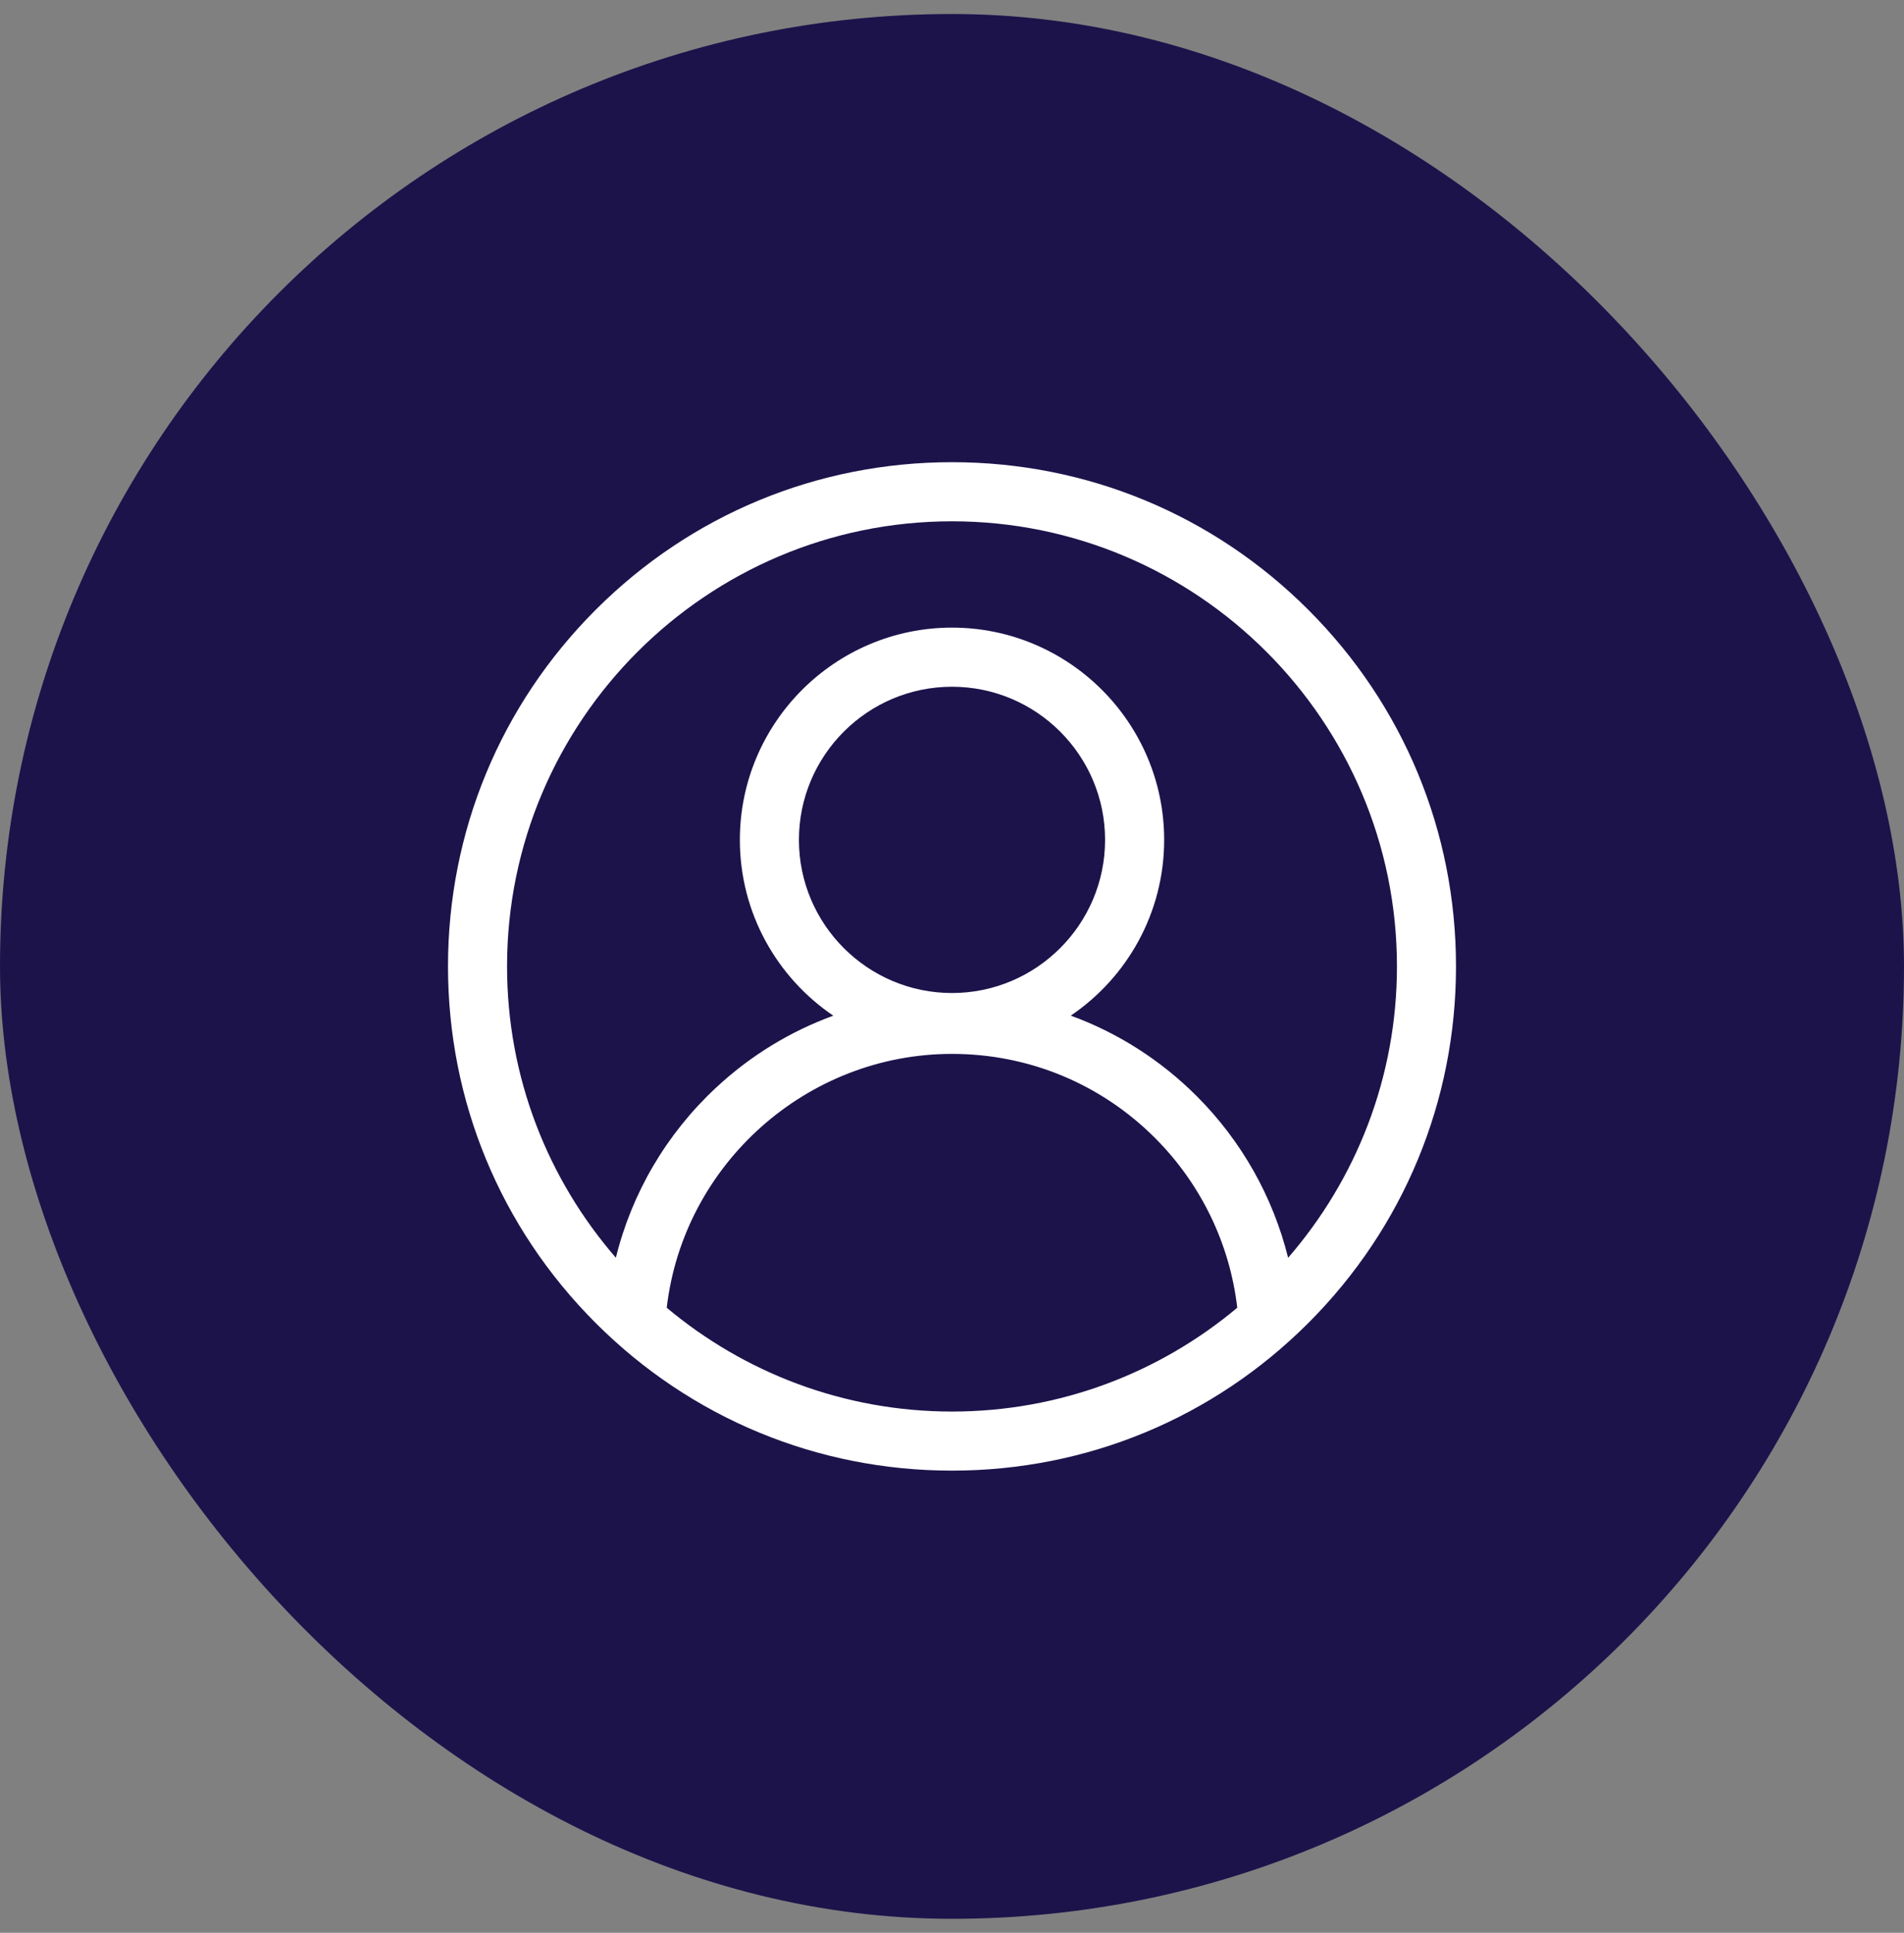 <svg width="68" height="69" viewBox="0 0 68 69" fill="none" xmlns="http://www.w3.org/2000/svg">
<rect x="0" y="0" width="68" height="69" fill="#808080" stroke="none"/>
<rect y="0.5" width="68" height="68" rx="34" fill="#1D134B"/>
<g clip-path="url(#clip0_5424_3218)">
<path d="M46.728 21.772C43.328 18.372 38.808 16.5 34 16.5C29.192 16.5 24.672 18.372 21.272 21.772C17.872 25.172 16 29.692 16 34.5C16 39.308 17.872 43.828 21.272 47.228C24.672 50.628 29.192 52.5 34 52.5C38.808 52.5 43.328 50.628 46.728 47.228C50.128 43.828 52 39.308 52 34.5C52 29.692 50.128 25.172 46.728 21.772ZM23.812 46.685C24.407 41.571 28.803 37.623 34 37.623C36.739 37.623 39.316 38.69 41.253 40.627C42.89 42.264 43.923 44.402 44.188 46.685C41.428 48.997 37.874 50.391 34 50.391C30.126 50.391 26.572 48.997 23.812 46.685ZM34 35.45C30.986 35.45 28.533 32.997 28.533 29.983C28.533 26.968 30.986 24.516 34 24.516C37.014 24.516 39.467 26.968 39.467 29.983C39.467 32.997 37.014 35.45 34 35.45V35.45ZM46.004 44.902C45.462 42.719 44.335 40.726 42.745 39.136C41.448 37.839 39.914 36.867 38.242 36.257C40.253 34.894 41.577 32.59 41.577 29.983C41.577 25.805 38.178 22.406 34 22.406C29.823 22.406 26.424 25.805 26.424 29.983C26.424 32.591 27.748 34.896 29.761 36.259C28.222 36.82 26.798 37.687 25.573 38.829C23.798 40.481 22.566 42.588 21.995 44.9C19.576 42.111 18.109 38.474 18.109 34.5C18.109 25.738 25.238 18.61 34 18.61C42.762 18.61 49.891 25.738 49.891 34.5C49.891 38.474 48.424 42.113 46.004 44.902Z" fill="white"/>
</g>
<defs>
<clipPath id="clip0_5424_3218">
<rect width="36" height="36" fill="white" transform="translate(16 16.5)"/>
</clipPath>
</defs>
</svg>
